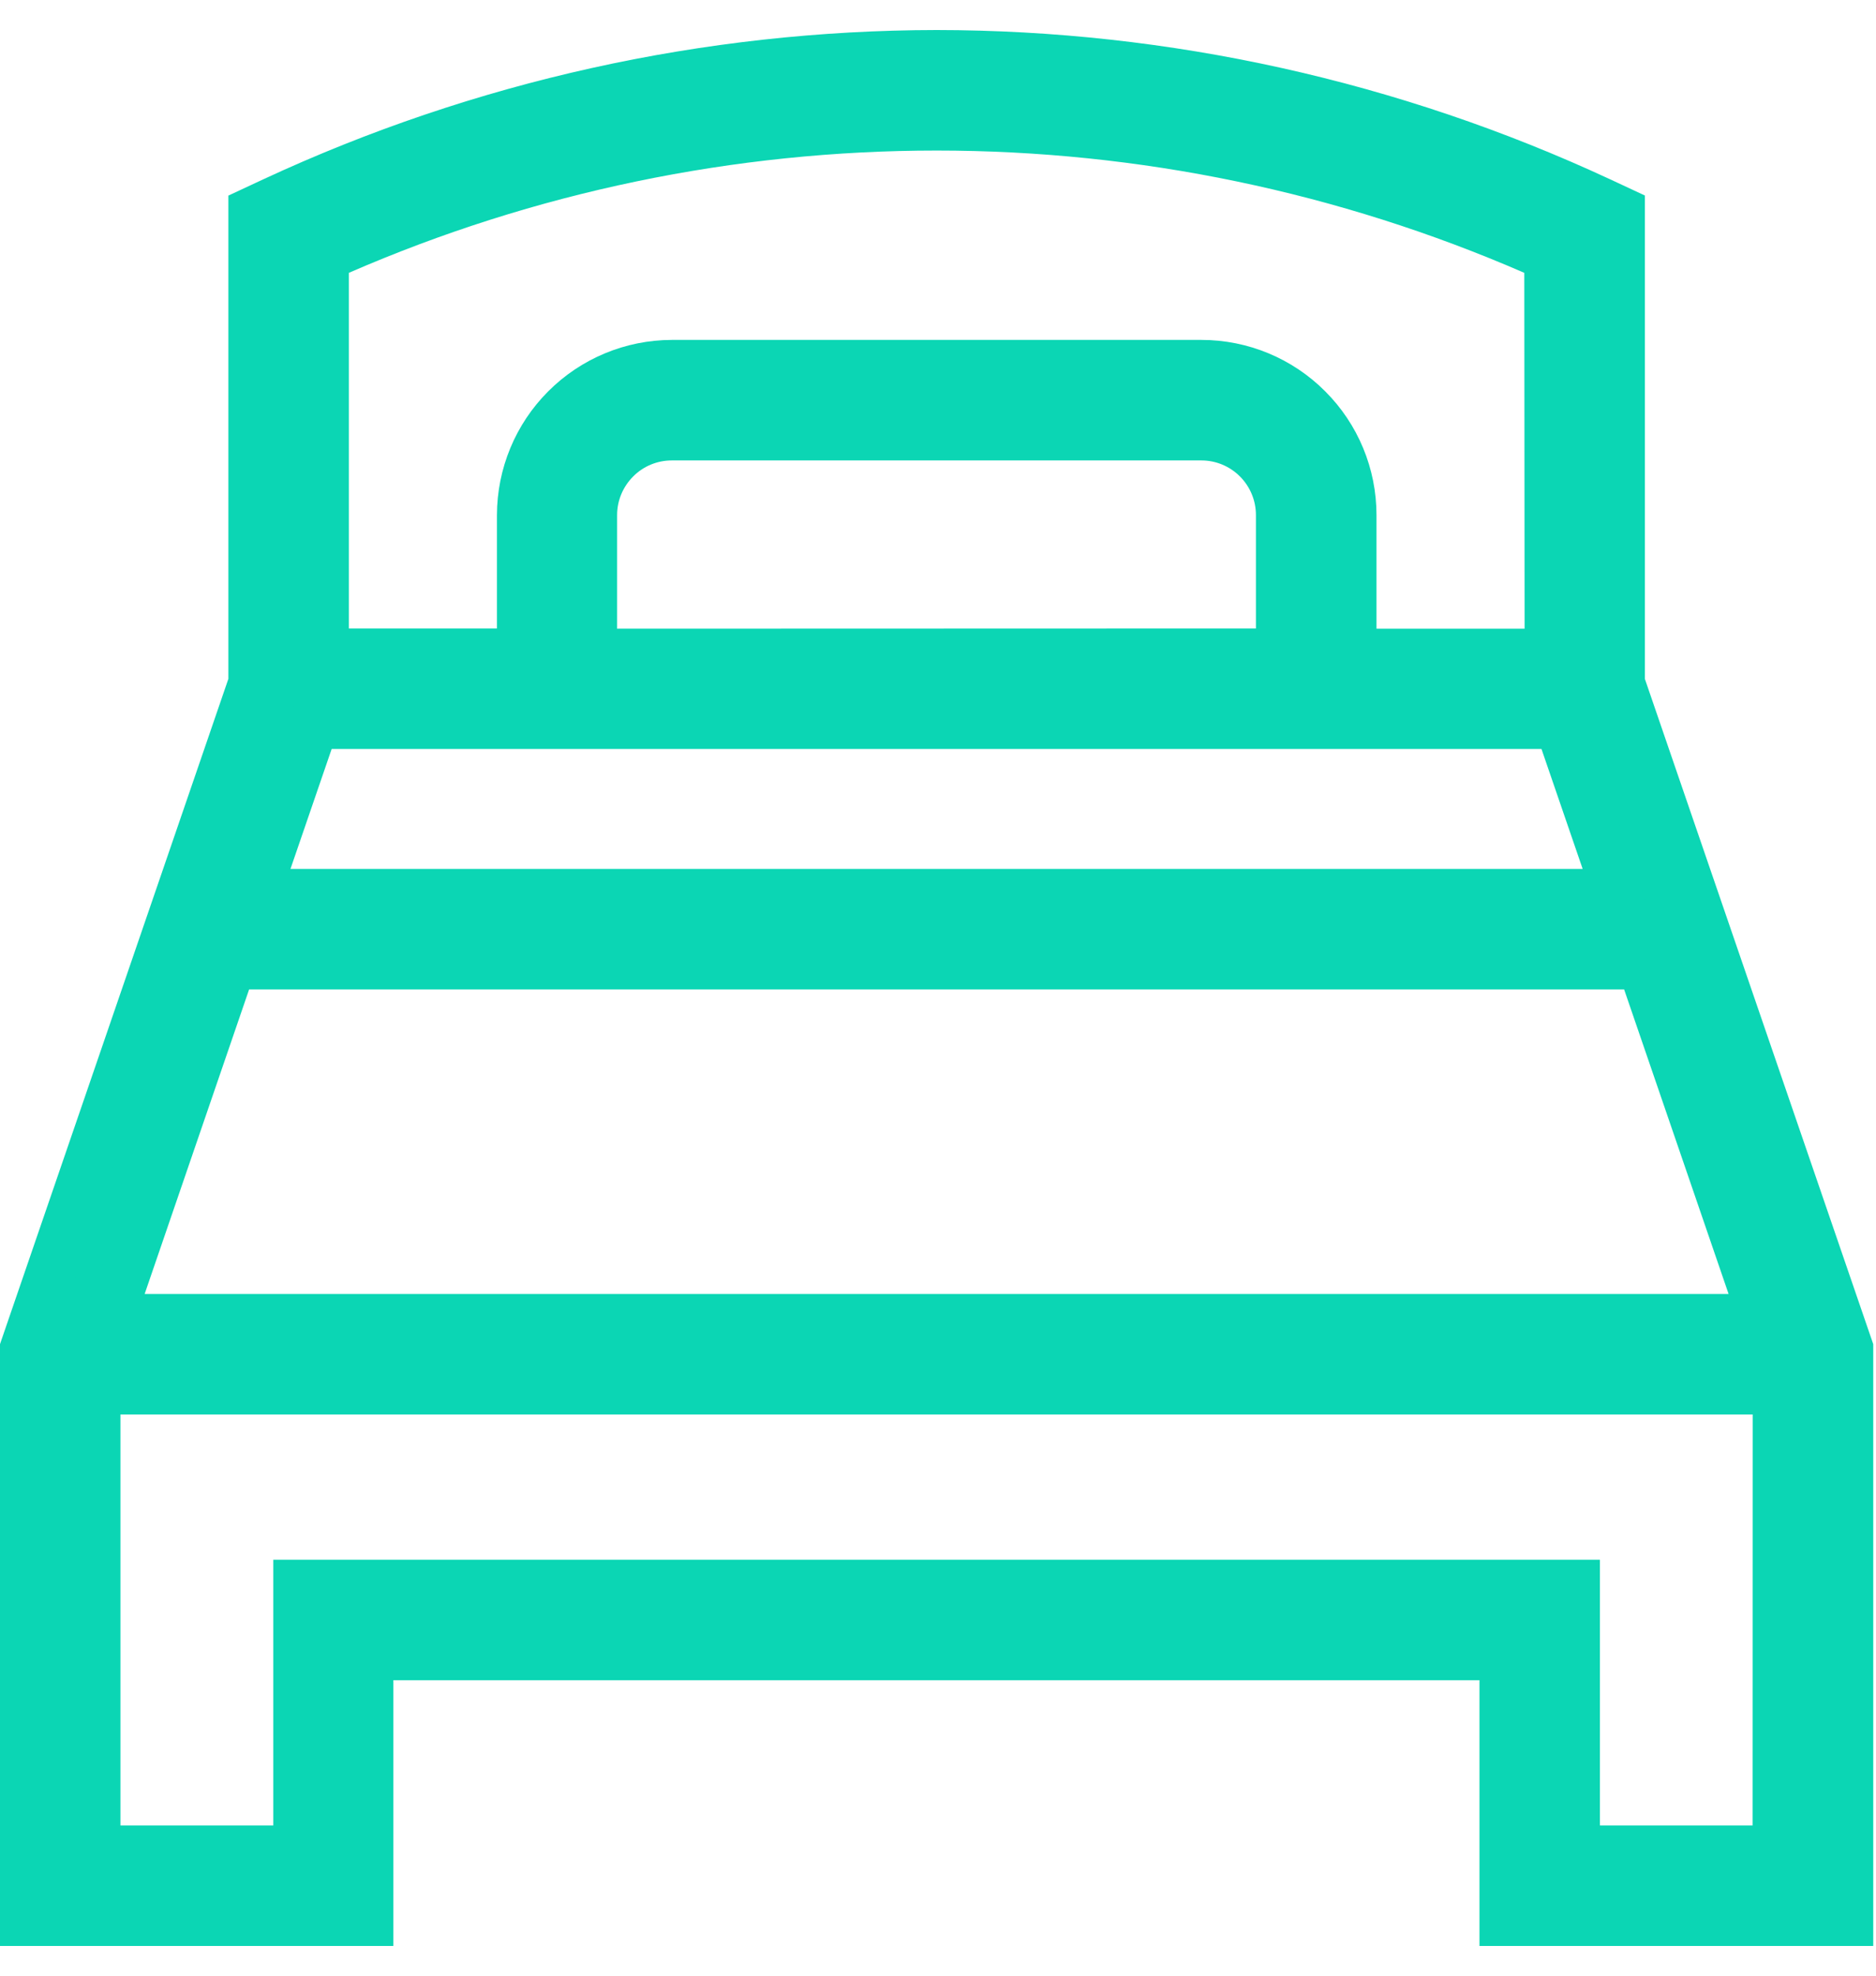 <svg width="19" height="20" viewBox="0 0 19 20" fill="none" xmlns="http://www.w3.org/2000/svg">
<path d="M16.408 6.914V2.139L16.2 2.039C14.097 1.059 11.805 0.551 9.485 0.551C7.165 0.551 4.873 1.059 2.77 2.039L2.562 2.139V6.914L0.25 13.649V19.449H3.738V16.759H15.238V19.454H18.726V13.654L16.408 6.914ZM3.283 2.599C5.234 1.725 7.348 1.274 9.486 1.274C11.623 1.274 13.737 1.725 15.688 2.599V6.614H13.688V5.214C13.688 4.81 13.527 4.423 13.242 4.138C12.957 3.852 12.57 3.692 12.166 3.691H6.804C6.4 3.692 6.013 3.852 5.728 4.138C5.442 4.423 5.282 4.81 5.281 5.214V6.614H3.281L3.283 2.599ZM12.971 5.214V6.614H6.001V5.214C6.001 5.002 6.085 4.798 6.235 4.648C6.385 4.498 6.589 4.414 6.801 4.414H12.165C12.27 4.414 12.374 4.435 12.471 4.475C12.568 4.515 12.656 4.574 12.731 4.648C12.805 4.723 12.864 4.811 12.904 4.908C12.944 5.005 12.965 5.109 12.965 5.214M3.18 7.334H15.791L16.379 9.047H2.592L3.18 7.334ZM2.35 9.766H16.627L17.857 13.349H1.114L2.35 9.766ZM18.006 18.729H15.95V16.039H3.018V18.729H0.97V14.069H18.001L18.006 18.729Z" fill="#0BD6B4"/>
<path d="M9.486 0.304C11.842 0.306 14.17 0.822 16.307 1.815L16.659 1.979V6.872L18.972 13.607V19.699H14.984V17.009H3.984V19.699H0V13.607L2.313 6.872V1.98L2.665 1.816C4.802 0.823 7.13 0.307 9.486 0.304ZM16.158 2.298L16.094 2.268C14.024 1.303 11.768 0.804 9.485 0.804C7.202 0.804 4.946 1.303 2.876 2.268L2.813 2.298V6.954L0.5 13.691V19.2H3.488V16.51H15.488V19.2H18.476V13.691L16.158 6.954V2.298ZM9.486 1.024C11.657 1.027 13.803 1.486 15.786 2.371L15.934 2.437V6.864H13.434V5.214C13.434 4.877 13.3 4.553 13.061 4.315C12.823 4.076 12.499 3.942 12.162 3.941H6.804C6.466 3.941 6.143 4.075 5.904 4.314C5.665 4.553 5.531 4.876 5.531 5.214V6.864H3.031V2.438L3.179 2.372C5.164 1.486 7.312 1.027 9.486 1.024ZM15.438 2.762C13.56 1.945 11.534 1.524 9.486 1.524C7.437 1.524 5.411 1.945 3.533 2.762V6.362H5.033V5.214C5.034 4.744 5.22 4.294 5.552 3.962C5.884 3.629 6.334 3.442 6.804 3.441H12.168C12.638 3.441 13.089 3.628 13.421 3.961C13.754 4.293 13.941 4.744 13.941 5.214V6.364H15.441L15.438 2.762ZM6.804 4.162H12.168C12.447 4.162 12.714 4.273 12.912 4.47C13.109 4.668 13.22 4.935 13.221 5.214V6.864H5.75V5.214C5.75 4.935 5.861 4.667 6.059 4.469C6.257 4.272 6.525 4.162 6.804 4.162ZM12.72 6.362V5.214C12.72 5.068 12.662 4.927 12.558 4.823C12.455 4.72 12.315 4.661 12.168 4.661H6.804C6.657 4.661 6.516 4.719 6.413 4.823C6.309 4.927 6.25 5.067 6.25 5.214V6.364L12.72 6.362ZM3.001 7.082H15.97L16.73 9.295H2.242L3.001 7.082ZM15.612 7.582H3.359L2.942 8.796H16.029L15.612 7.582ZM2.167 9.516H16.805L18.205 13.599H0.764L2.167 9.516ZM16.449 10.016H2.523L1.465 13.099H17.507L16.449 10.016ZM0.72 13.819H18.25V18.979H15.704V16.289H3.268V18.979H0.72V13.819ZM17.751 14.319H1.22V18.479H2.768V15.789H16.204V18.479H17.75L17.751 14.319Z" fill="#0BD6B4"/>
</svg>
